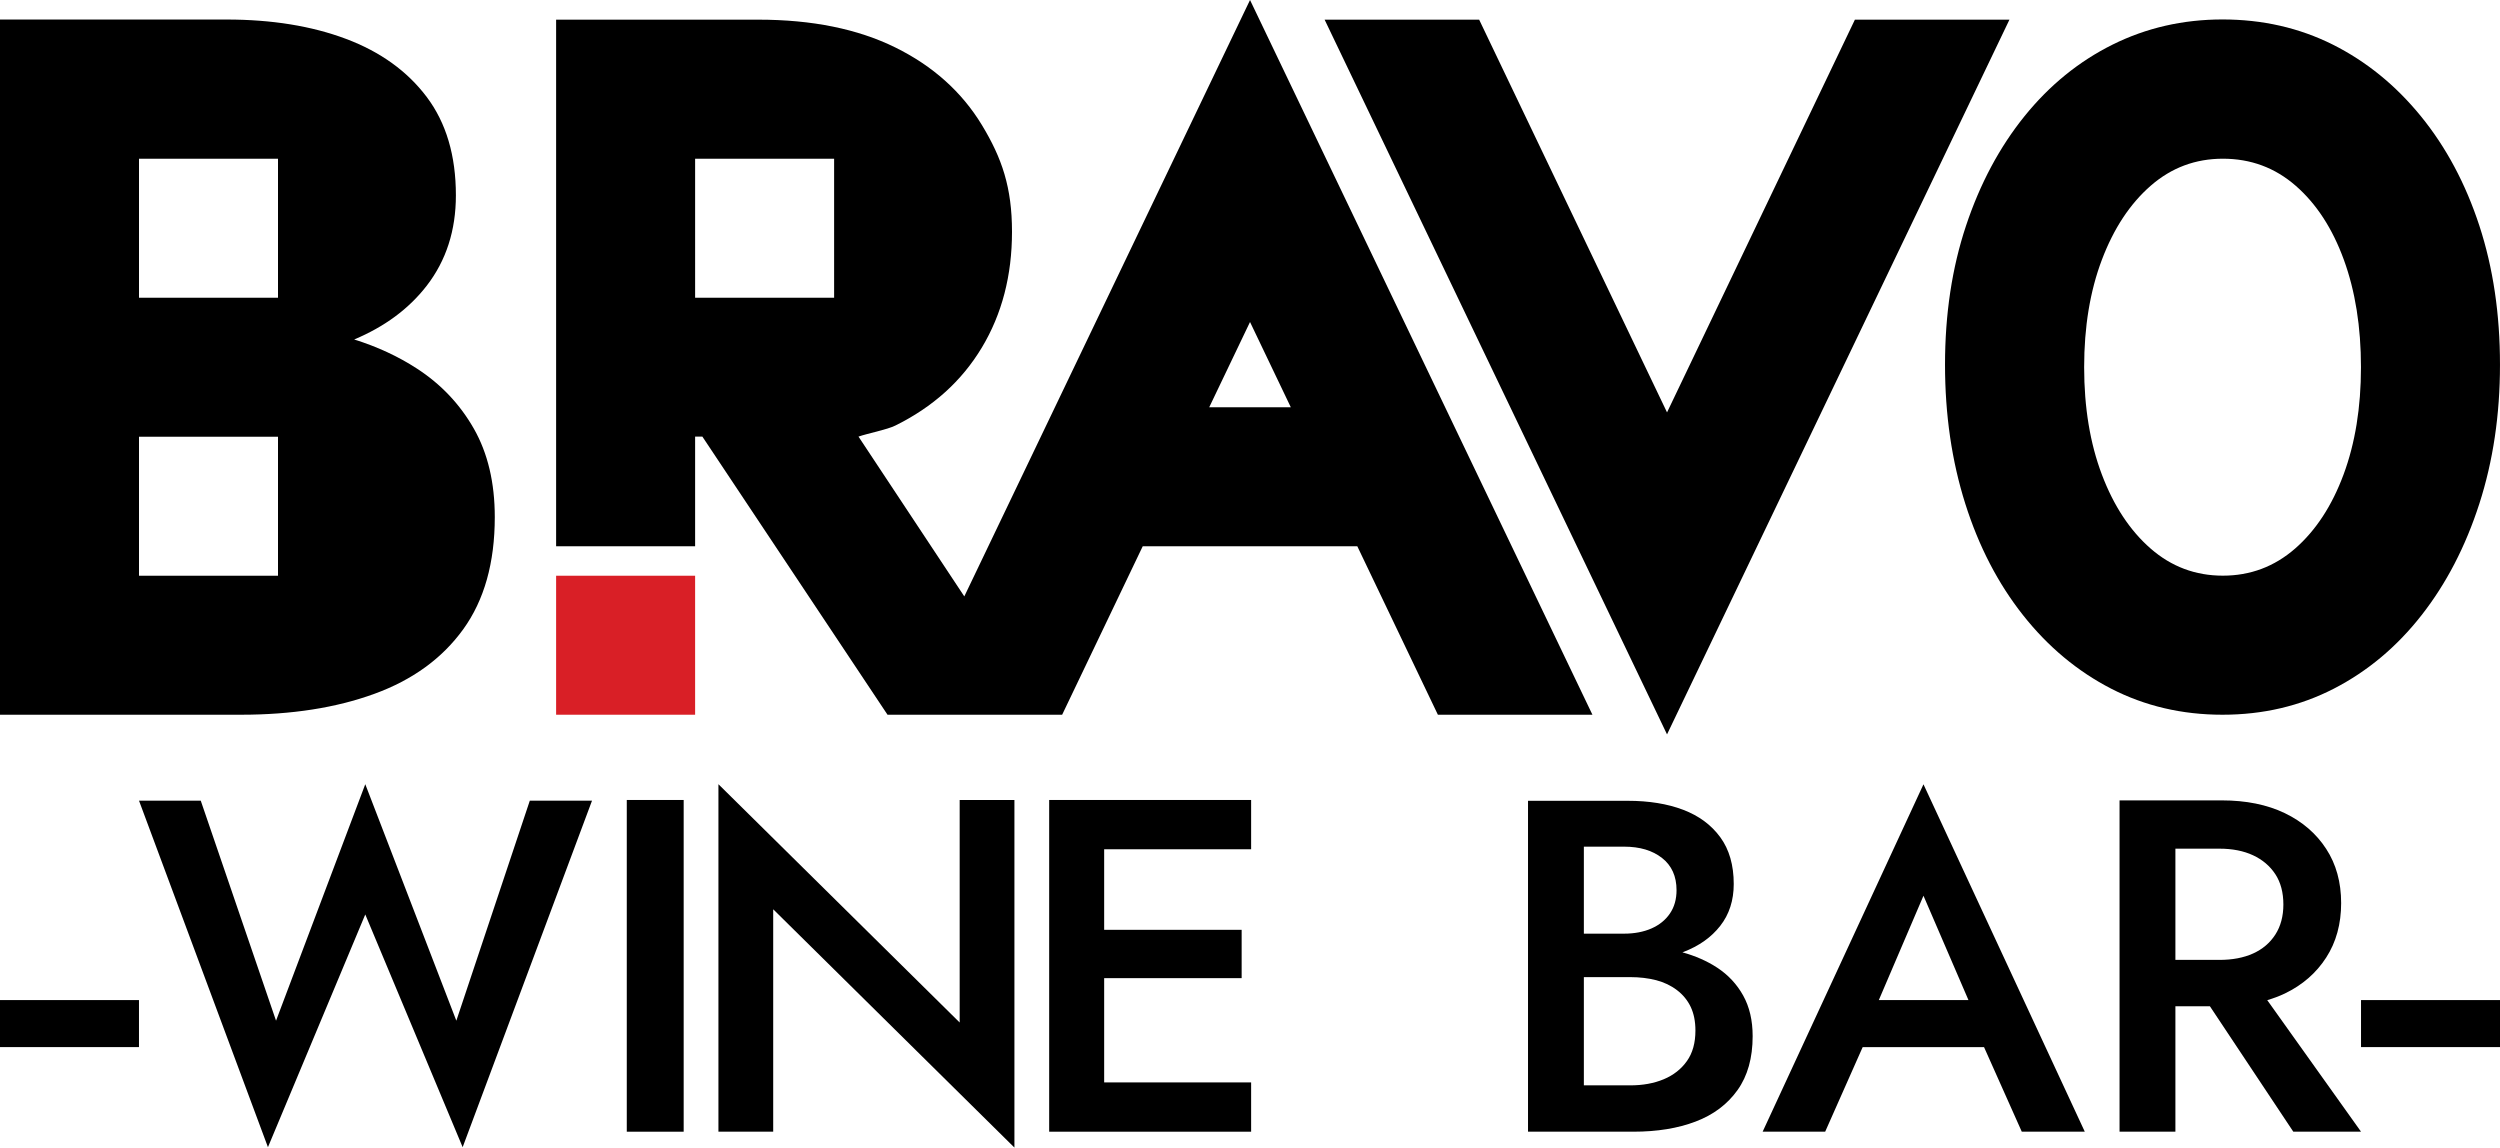 <?xml version="1.0" encoding="utf-8"?>
<!-- Generator: Adobe Illustrator 16.0.0, SVG Export Plug-In . SVG Version: 6.00 Build 0)  -->
<!DOCTYPE svg PUBLIC "-//W3C//DTD SVG 1.1//EN" "http://www.w3.org/Graphics/SVG/1.1/DTD/svg11.dtd">
<svg version="1.1" id="Layer_1" xmlns="http://www.w3.org/2000/svg" xmlns:xlink="http://www.w3.org/1999/xlink" x="0px" y="0px"
	 width="388.865px" height="178.502px" viewBox="0 0 388.865 178.502" enable-background="new 0 0 388.865 178.502"
	 xml:space="preserve">
<path d="M385.657,35.114c-2.142-6.541-5.173-12.221-9.1-17.041c-3.929-4.818-8.498-8.529-13.707-11.139
	c-5.21-2.605-10.928-3.908-17.15-3.908c-6.144,0-11.838,1.303-17.087,3.908c-5.249,2.609-9.819,6.32-13.707,11.139
	c-3.89,4.82-6.922,10.5-9.099,17.041c-2.181,6.543-3.267,13.748-3.267,21.617c0,7.77,1.05,14.971,3.149,21.613
	c2.1,6.641,5.093,12.418,8.982,17.334c3.888,4.924,8.458,8.732,13.706,11.438c5.25,2.701,11.024,4.057,17.321,4.057
	c6.303,0,12.075-1.355,17.326-4.057c5.251-2.705,9.798-6.514,13.649-11.438c3.849-4.916,6.84-10.693,8.981-17.334
	c2.138-6.643,3.208-13.844,3.208-21.613C388.865,48.862,387.795,41.657,385.657,35.114z M364.529,73.817
	c-1.807,4.867-4.321,8.706-7.536,11.513c-3.222,2.808-6.965,4.213-11.233,4.213c-4.271,0-8.015-1.405-11.234-4.213
	c-3.217-2.807-5.75-6.646-7.588-11.513c-1.84-4.864-2.757-10.436-2.757-16.702c0-6.271,0.917-11.839,2.757-16.706
	c1.838-4.863,4.371-8.704,7.588-11.512c3.22-2.811,6.964-4.211,11.234-4.211c4.337,0,8.112,1.4,11.331,4.211
	c3.217,2.808,5.716,6.648,7.487,11.512c1.774,4.867,2.661,10.436,2.661,16.706C367.239,63.382,366.337,68.953,364.529,73.817z"/>
<polygon points="70.981,158.765 56.817,121.98 42.936,158.765 31.226,124.539 21.622,124.539 41.678,178.441 56.817,142.239 
	71.964,178.441 92.087,124.539 82.41,124.539 "/>
<rect x="97.493" y="124.433" width="8.85" height="51.599"/>
<polygon points="149.273,159.048 111.749,121.98 111.749,176.031 120.268,176.031 120.268,141.434 157.789,178.502 157.789,124.433 
	149.273,124.433 "/>
<polygon points="194.608,124.433 194.608,132.099 171.748,132.099 171.748,144.63 193.133,144.63 193.133,152.147 171.748,152.147 
	171.748,168.365 194.608,168.365 194.608,176.031 163.195,176.031 163.195,124.433 "/>
<path d="M267.104,150.519c-1.587-1.04-3.393-1.828-5.412-2.387c0.038-0.014,0.076-0.027,0.113-0.04
	c2.451-0.93,4.377-2.288,5.775-4.083c1.397-1.786,2.095-3.956,2.095-6.506c0-2.938-0.697-5.366-2.095-7.277
	c-1.398-1.912-3.324-3.334-5.775-4.268c-2.453-0.929-5.317-1.395-8.604-1.395h-15.524v51.468h16.407c3.678,0,6.898-0.523,9.67-1.58
	c2.771-1.052,4.94-2.687,6.511-4.89c1.57-2.205,2.353-4.998,2.353-8.381c0-2.453-0.491-4.558-1.472-6.326
	C270.166,153.091,268.819,151.645,267.104,150.519z M252.614,131.694c2.454,0,4.42,0.588,5.917,1.768
	c1.494,1.174,2.248,2.84,2.248,4.998c0,1.422-0.346,2.635-1.035,3.64c-0.685,1.005-1.642,1.779-2.864,2.316
	c-1.229,0.539-2.651,0.81-4.266,0.81h-6.251v-13.531H252.614z M262.395,165.04c-0.883,1.25-2.084,2.195-3.604,2.832
	c-1.519,0.636-3.262,0.952-5.221,0.952h-7.207v-16.837h7.207c1.473,0,2.816,0.165,4.043,0.479c1.227,0.322,2.303,0.834,3.233,1.545
	c0.935,0.713,1.647,1.581,2.138,2.612c0.488,1.028,0.733,2.252,0.733,3.675C263.718,162.21,263.28,163.794,262.395,165.04z"/>
<path d="M274.171,176.031h9.727l5.835-13.159h18.875l5.872,13.159h9.801l-25.093-54.036L274.171,176.031z M306.186,155.558h-13.944
	l6.946-16.231L306.186,155.558z"/>
<path d="M355.393,154.538c2.748-1.326,4.895-3.194,6.439-5.598c1.551-2.406,2.324-5.228,2.324-8.469
	c0-3.238-0.773-6.045-2.324-8.426c-1.545-2.384-3.691-4.236-6.439-5.562c-2.754-1.323-6.02-1.987-9.8-1.987h-7.218h-3.534h-5.154
	v51.534h8.688v-19.51h5.367l12.973,19.51h10.533l-14.586-20.46C353.621,155.286,354.534,154.948,355.393,154.538z M338.375,132.007
	h6.85c2.014,0,3.758,0.344,5.231,1.03c1.472,0.686,2.627,1.669,3.464,2.942c0.834,1.28,1.25,2.85,1.25,4.713
	c0,1.814-0.416,3.377-1.25,4.676c-0.837,1.301-1.992,2.281-3.464,2.945c-1.474,0.664-3.218,0.995-5.231,0.995h-6.85V132.007z"/>
<path d="M73.709,66.683c-2.168-3.807-5.115-6.924-8.846-9.346c-2.953-1.918-6.215-3.422-9.771-4.533
	c4.736-1.986,8.506-4.768,11.285-8.363c3.023-3.916,4.535-8.602,4.535-14.059c0-6.182-1.512-11.277-4.535-15.297
	c-3.023-4.012-7.207-7.027-12.551-9.035S42.283,3.038,35.23,3.038H0v108.135h37.498c7.861,0,14.766-1.078,20.713-3.242
	c5.947-2.162,10.559-5.51,13.836-10.041c3.275-4.529,4.914-10.35,4.914-17.457C76.961,75.079,75.877,70.495,73.709,66.683z
	 M43.242,89.554H21.621V67.933h21.621V89.554z M43.242,46.312H21.621V24.69h21.621V46.312z"/>
<path d="M194.436,0l-44.443,92.768l-16.458-24.858c1.443-0.502,4.417-1.066,5.733-1.717c5.846-2.885,10.33-6.93,13.457-12.135
	c3.123-5.199,4.688-11.203,4.688-18.004c0-6.902-1.564-11.461-4.688-16.615c-3.127-5.148-7.611-9.17-13.457-12.055
	c-5.848-2.885-12.953-4.326-21.318-4.326h-9.826h-8.465H86.502v81.91h21.621V67.909h1.127l28.8,43.264h3.124h21.003h3.036
	l12.535-26.205h33.375l12.535,26.205h24.039L194.436,0z M129.744,46.312h-21.621V24.69h21.621V46.312z M188.09,63.347l6.346-13.263
	l6.344,13.263H188.09z"/>
<polygon points="230.076,3.058 206.038,3.058 259.299,114.23 259.299,114.232 259.3,114.231 259.3,114.232 259.3,114.23 
	312.561,3.058 288.522,3.058 259.3,64.146 "/>
<rect x="86.502" y="89.552" fill="#D91F26" width="21.621" height="21.621"/>
<rect x="367.248" y="155.558" width="21.617" height="7.314"/>
<rect y="155.558" width="21.617" height="7.314"/>
</svg>
